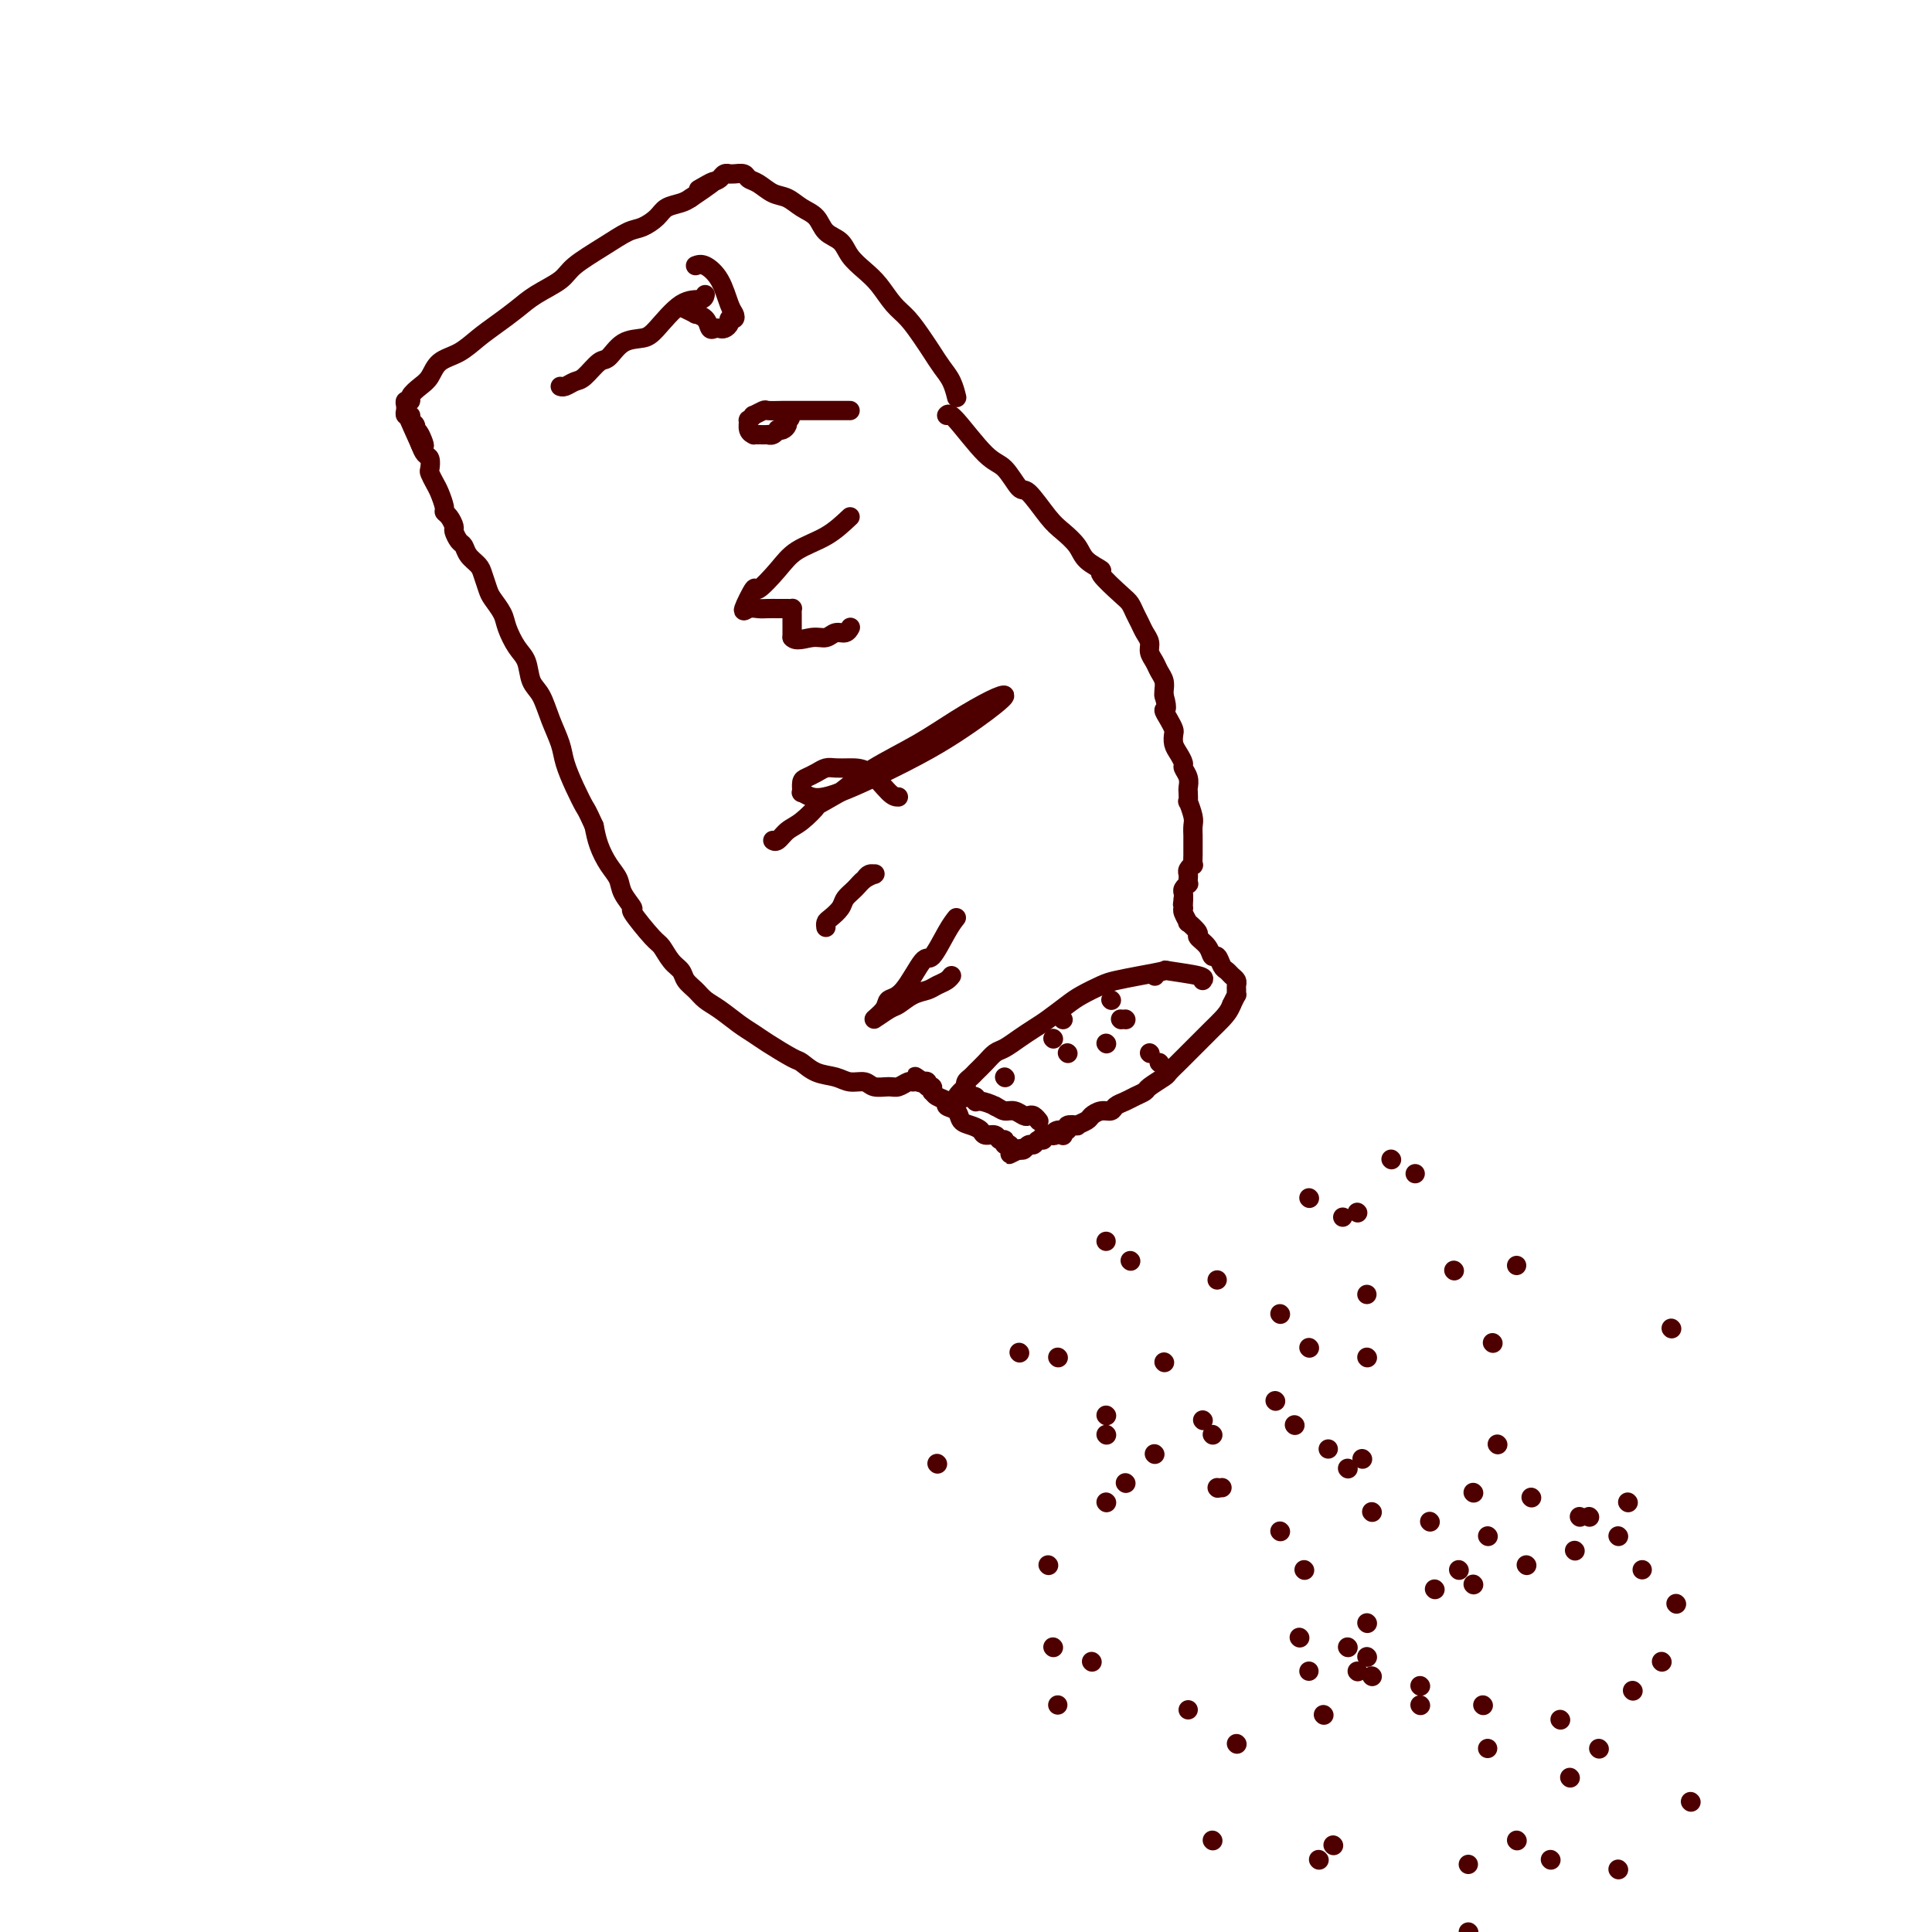 <svg viewBox='0 0 400 400' version='1.1' xmlns='http://www.w3.org/2000/svg' xmlns:xlink='http://www.w3.org/1999/xlink'><g fill='none' stroke='#4E0000' stroke-width='4' stroke-linecap='round' stroke-linejoin='round'><path d='M196,86c0.265,-0.312 0.530,-0.624 2,1c1.470,1.624 4.144,5.184 6,7c1.856,1.816 2.894,1.889 4,3c1.106,1.111 2.278,3.259 3,4c0.722,0.741 0.993,0.075 2,1c1.007,0.925 2.751,3.443 4,5c1.249,1.557 2.002,2.155 3,3c0.998,0.845 2.242,1.939 3,3c0.758,1.061 1.029,2.090 2,3c0.971,0.910 2.641,1.700 3,2c0.359,0.300 -0.594,0.111 0,1c0.594,0.889 2.736,2.857 4,4c1.264,1.143 1.649,1.461 2,2c0.351,0.539 0.668,1.299 1,2c0.332,0.701 0.681,1.342 1,2c0.319,0.658 0.610,1.331 1,2c0.390,0.669 0.879,1.334 1,2c0.121,0.666 -0.125,1.334 0,2c0.125,0.666 0.622,1.330 1,2c0.378,0.670 0.637,1.344 1,2c0.363,0.656 0.828,1.292 1,2c0.172,0.708 0.049,1.488 0,2c-0.049,0.512 -0.025,0.756 0,1'/><path d='M241,144c1.038,3.527 0.134,2.846 0,3c-0.134,0.154 0.503,1.143 1,2c0.497,0.857 0.855,1.581 1,2c0.145,0.419 0.076,0.531 0,1c-0.076,0.469 -0.160,1.294 0,2c0.160,0.706 0.565,1.292 1,2c0.435,0.708 0.901,1.536 1,2c0.099,0.464 -0.169,0.563 0,1c0.169,0.437 0.776,1.211 1,2c0.224,0.789 0.064,1.594 0,2c-0.064,0.406 -0.031,0.412 0,1c0.031,0.588 0.061,1.758 0,2c-0.061,0.242 -0.212,-0.445 0,0c0.212,0.445 0.789,2.021 1,3c0.211,0.979 0.057,1.360 0,2c-0.057,0.640 -0.015,1.538 0,2c0.015,0.462 0.005,0.487 0,1c-0.005,0.513 -0.005,1.513 0,2c0.005,0.487 0.015,0.459 0,1c-0.015,0.541 -0.057,1.650 0,2c0.057,0.350 0.211,-0.060 0,0c-0.211,0.060 -0.788,0.590 -1,1c-0.212,0.410 -0.061,0.701 0,1c0.061,0.299 0.030,0.605 0,1c-0.030,0.395 -0.061,0.879 0,1c0.061,0.121 0.212,-0.122 0,0c-0.212,0.122 -0.788,0.610 -1,1c-0.212,0.390 -0.061,0.683 0,1c0.061,0.317 0.030,0.659 0,1'/><path d='M245,186c-0.310,2.586 -0.084,0.551 0,0c0.084,-0.551 0.027,0.382 0,1c-0.027,0.618 -0.023,0.920 0,1c0.023,0.080 0.067,-0.063 0,0c-0.067,0.063 -0.244,0.331 0,1c0.244,0.669 0.909,1.740 1,2c0.091,0.260 -0.393,-0.290 0,0c0.393,0.290 1.663,1.421 2,2c0.337,0.579 -0.261,0.607 0,1c0.261,0.393 1.379,1.152 2,2c0.621,0.848 0.743,1.785 1,2c0.257,0.215 0.647,-0.293 1,0c0.353,0.293 0.669,1.388 1,2c0.331,0.612 0.677,0.741 1,1c0.323,0.259 0.622,0.648 1,1c0.378,0.352 0.834,0.667 1,1c0.166,0.333 0.042,0.683 0,1c-0.042,0.317 -0.001,0.600 0,1c0.001,0.400 -0.038,0.915 0,1c0.038,0.085 0.154,-0.262 0,0c-0.154,0.262 -0.577,1.131 -1,2'/><path d='M255,208c-0.507,1.353 -1.276,2.235 -2,3c-0.724,0.765 -1.403,1.413 -2,2c-0.597,0.587 -1.114,1.112 -2,2c-0.886,0.888 -2.143,2.140 -3,3c-0.857,0.860 -1.314,1.330 -2,2c-0.686,0.670 -1.601,1.542 -2,2c-0.399,0.458 -0.280,0.504 -1,1c-0.720,0.496 -2.277,1.442 -3,2c-0.723,0.558 -0.613,0.728 -1,1c-0.387,0.272 -1.272,0.646 -2,1c-0.728,0.354 -1.298,0.686 -2,1c-0.702,0.314 -1.535,0.609 -2,1c-0.465,0.391 -0.564,0.879 -1,1c-0.436,0.121 -1.211,-0.125 -2,0c-0.789,0.125 -1.592,0.621 -2,1c-0.408,0.379 -0.419,0.642 -1,1c-0.581,0.358 -1.731,0.813 -2,1c-0.269,0.187 0.344,0.106 0,0c-0.344,-0.106 -1.645,-0.238 -2,0c-0.355,0.238 0.237,0.847 0,1c-0.237,0.153 -1.302,-0.151 -2,0c-0.698,0.151 -1.027,0.757 -1,1c0.027,0.243 0.411,0.122 0,0c-0.411,-0.122 -1.616,-0.244 -2,0c-0.384,0.244 0.052,0.854 0,1c-0.052,0.146 -0.591,-0.171 -1,0c-0.409,0.171 -0.687,0.829 -1,1c-0.313,0.171 -0.661,-0.146 -1,0c-0.339,0.146 -0.668,0.756 -1,1c-0.332,0.244 -0.666,0.122 -1,0'/><path d='M211,238c-4.128,1.994 -0.948,0.478 0,0c0.948,-0.478 -0.338,0.083 -1,0c-0.662,-0.083 -0.701,-0.811 -1,-1c-0.299,-0.189 -0.858,0.160 -1,0c-0.142,-0.160 0.131,-0.830 0,-1c-0.131,-0.170 -0.668,0.162 -1,0c-0.332,-0.162 -0.460,-0.816 -1,-1c-0.540,-0.184 -1.491,0.102 -2,0c-0.509,-0.102 -0.575,-0.590 -1,-1c-0.425,-0.410 -1.208,-0.740 -2,-1c-0.792,-0.260 -1.592,-0.451 -2,-1c-0.408,-0.549 -0.425,-1.458 -1,-2c-0.575,-0.542 -1.710,-0.719 -2,-1c-0.290,-0.281 0.263,-0.668 0,-1c-0.263,-0.332 -1.342,-0.610 -2,-1c-0.658,-0.390 -0.893,-0.893 -1,-1c-0.107,-0.107 -0.084,0.181 0,0c0.084,-0.181 0.229,-0.832 0,-1c-0.229,-0.168 -0.831,0.147 -1,0c-0.169,-0.147 0.095,-0.756 0,-1c-0.095,-0.244 -0.547,-0.122 -1,0'/><path d='M191,224c-3.047,-2.165 -0.665,-0.576 0,0c0.665,0.576 -0.387,0.140 -1,0c-0.613,-0.140 -0.787,0.016 -1,0c-0.213,-0.016 -0.465,-0.204 -1,0c-0.535,0.204 -1.354,0.802 -2,1c-0.646,0.198 -1.120,-0.003 -2,0c-0.880,0.003 -2.167,0.209 -3,0c-0.833,-0.209 -1.211,-0.834 -2,-1c-0.789,-0.166 -1.990,0.126 -3,0c-1.010,-0.126 -1.828,-0.670 -3,-1c-1.172,-0.330 -2.698,-0.445 -4,-1c-1.302,-0.555 -2.381,-1.551 -3,-2c-0.619,-0.449 -0.777,-0.351 -2,-1c-1.223,-0.649 -3.511,-2.047 -5,-3c-1.489,-0.953 -2.180,-1.463 -3,-2c-0.820,-0.537 -1.768,-1.102 -3,-2c-1.232,-0.898 -2.749,-2.128 -4,-3c-1.251,-0.872 -2.236,-1.387 -3,-2c-0.764,-0.613 -1.308,-1.324 -2,-2c-0.692,-0.676 -1.534,-1.319 -2,-2c-0.466,-0.681 -0.557,-1.402 -1,-2c-0.443,-0.598 -1.237,-1.072 -2,-2c-0.763,-0.928 -1.493,-2.310 -2,-3c-0.507,-0.690 -0.789,-0.688 -2,-2c-1.211,-1.312 -3.349,-3.939 -4,-5c-0.651,-1.061 0.187,-0.555 0,-1c-0.187,-0.445 -1.398,-1.840 -2,-3c-0.602,-1.160 -0.594,-2.084 -1,-3c-0.406,-0.916 -1.225,-1.824 -2,-3c-0.775,-1.176 -1.507,-2.622 -2,-4c-0.493,-1.378 -0.746,-2.689 -1,-4'/><path d='M123,171c-1.599,-3.516 -1.597,-3.307 -2,-4c-0.403,-0.693 -1.210,-2.290 -2,-4c-0.790,-1.710 -1.564,-3.534 -2,-5c-0.436,-1.466 -0.536,-2.574 -1,-4c-0.464,-1.426 -1.293,-3.171 -2,-5c-0.707,-1.829 -1.293,-3.743 -2,-5c-0.707,-1.257 -1.536,-1.858 -2,-3c-0.464,-1.142 -0.562,-2.824 -1,-4c-0.438,-1.176 -1.217,-1.847 -2,-3c-0.783,-1.153 -1.572,-2.788 -2,-4c-0.428,-1.212 -0.495,-2.001 -1,-3c-0.505,-0.999 -1.449,-2.207 -2,-3c-0.551,-0.793 -0.711,-1.172 -1,-2c-0.289,-0.828 -0.707,-2.104 -1,-3c-0.293,-0.896 -0.461,-1.410 -1,-2c-0.539,-0.590 -1.450,-1.256 -2,-2c-0.550,-0.744 -0.738,-1.565 -1,-2c-0.262,-0.435 -0.596,-0.484 -1,-1c-0.404,-0.516 -0.878,-1.498 -1,-2c-0.122,-0.502 0.108,-0.522 0,-1c-0.108,-0.478 -0.553,-1.412 -1,-2c-0.447,-0.588 -0.894,-0.830 -1,-1c-0.106,-0.170 0.129,-0.268 0,-1c-0.129,-0.732 -0.622,-2.098 -1,-3c-0.378,-0.902 -0.640,-1.340 -1,-2c-0.360,-0.660 -0.817,-1.541 -1,-2c-0.183,-0.459 -0.090,-0.494 0,-1c0.090,-0.506 0.178,-1.482 0,-2c-0.178,-0.518 -0.622,-0.576 -1,-1c-0.378,-0.424 -0.689,-1.212 -1,-2'/><path d='M87,92c-5.587,-12.400 -1.554,-3.900 0,-1c1.554,2.900 0.628,0.199 0,-1c-0.628,-1.199 -0.957,-0.894 -1,-1c-0.043,-0.106 0.199,-0.621 0,-1c-0.199,-0.379 -0.838,-0.623 -1,-1c-0.162,-0.377 0.153,-0.888 0,-1c-0.153,-0.112 -0.774,0.176 -1,0c-0.226,-0.176 -0.056,-0.817 0,-1c0.056,-0.183 -0.001,0.093 0,0c0.001,-0.093 0.059,-0.553 0,-1c-0.059,-0.447 -0.234,-0.881 0,-1c0.234,-0.119 0.876,0.077 1,0c0.124,-0.077 -0.270,-0.429 0,-1c0.270,-0.571 1.205,-1.363 2,-2c0.795,-0.637 1.451,-1.118 2,-2c0.549,-0.882 0.993,-2.165 2,-3c1.007,-0.835 2.578,-1.224 4,-2c1.422,-0.776 2.696,-1.940 4,-3c1.304,-1.060 2.639,-2.015 4,-3c1.361,-0.985 2.747,-1.999 4,-3c1.253,-1.001 2.373,-1.988 4,-3c1.627,-1.012 3.761,-2.049 5,-3c1.239,-0.951 1.582,-1.816 3,-3c1.418,-1.184 3.912,-2.688 6,-4c2.088,-1.312 3.770,-2.431 5,-3c1.230,-0.569 2.006,-0.586 3,-1c0.994,-0.414 2.205,-1.224 3,-2c0.795,-0.776 1.176,-1.517 2,-2c0.824,-0.483 2.093,-0.710 3,-1c0.907,-0.290 1.454,-0.645 2,-1'/><path d='M143,41c8.405,-5.664 3.419,-2.824 2,-2c-1.419,0.824 0.730,-0.368 2,-1c1.270,-0.632 1.663,-0.705 2,-1c0.337,-0.295 0.619,-0.812 1,-1c0.381,-0.188 0.861,-0.047 1,0c0.139,0.047 -0.063,0.000 0,0c0.063,-0.000 0.390,0.045 1,0c0.610,-0.045 1.503,-0.182 2,0c0.497,0.182 0.597,0.682 1,1c0.403,0.318 1.109,0.454 2,1c0.891,0.546 1.967,1.501 3,2c1.033,0.499 2.024,0.541 3,1c0.976,0.459 1.937,1.333 3,2c1.063,0.667 2.227,1.126 3,2c0.773,0.874 1.155,2.161 2,3c0.845,0.839 2.155,1.229 3,2c0.845,0.771 1.226,1.924 2,3c0.774,1.076 1.940,2.077 3,3c1.060,0.923 2.013,1.769 3,3c0.987,1.231 2.007,2.847 3,4c0.993,1.153 1.957,1.844 3,3c1.043,1.156 2.164,2.776 3,4c0.836,1.224 1.387,2.052 2,3c0.613,0.948 1.288,2.017 2,3c0.712,0.983 1.461,1.880 2,3c0.539,1.120 0.868,2.463 1,3c0.132,0.537 0.066,0.269 0,0'/><path d='M249,203c0.257,-0.316 0.515,-0.631 -1,-1c-1.515,-0.369 -4.802,-0.790 -6,-1c-1.198,-0.210 -0.306,-0.208 -1,0c-0.694,0.208 -2.975,0.621 -5,1c-2.025,0.379 -3.795,0.724 -5,1c-1.205,0.276 -1.845,0.483 -3,1c-1.155,0.517 -2.826,1.346 -4,2c-1.174,0.654 -1.851,1.135 -3,2c-1.149,0.865 -2.769,2.115 -4,3c-1.231,0.885 -2.073,1.406 -3,2c-0.927,0.594 -1.940,1.262 -3,2c-1.060,0.738 -2.168,1.546 -3,2c-0.832,0.454 -1.390,0.555 -2,1c-0.610,0.445 -1.274,1.233 -2,2c-0.726,0.767 -1.515,1.512 -2,2c-0.485,0.488 -0.666,0.718 -1,1c-0.334,0.282 -0.821,0.614 -1,1c-0.179,0.386 -0.051,0.824 0,1c0.051,0.176 0.026,0.088 0,0'/><path d='M200,225c-4.161,3.638 -0.563,2.233 1,2c1.563,-0.233 1.090,0.707 1,1c-0.090,0.293 0.203,-0.061 1,0c0.797,0.061 2.097,0.539 3,1c0.903,0.461 1.407,0.907 2,1c0.593,0.093 1.273,-0.168 2,0c0.727,0.168 1.501,0.763 2,1c0.499,0.237 0.721,0.115 1,0c0.279,-0.115 0.614,-0.223 1,0c0.386,0.223 0.825,0.778 1,1c0.175,0.222 0.088,0.111 0,0'/><path d='M232,211c0.000,0.000 0.100,0.100 0.1,0.1'/><path d='M220,211c0.000,0.000 0.100,0.100 0.1,0.1'/><path d='M239,202c0.000,0.000 0.100,0.100 0.1,0.1'/><path d='M221,218c0.000,0.000 0.100,0.100 0.1,0.1'/><path d='M218,215c0.000,0.000 0.100,0.100 0.1,0.1'/><path d='M230,207c0.000,0.000 0.100,0.100 0.1,0.1'/><path d='M229,216c0.000,0.000 0.100,0.100 0.1,0.1'/><path d='M271,248c0.000,0.000 0.100,0.100 0.1,0.1'/><path d='M309,278c0.000,0.000 0.100,0.100 0.1,0.1'/><path d='M279,304c0.000,0.000 0.100,0.100 0.1,0.1'/><path d='M229,293c0.000,0.000 0.100,0.100 0.1,0.1'/><path d='M234,261c0.000,0.000 0.100,0.100 0.1,0.1'/><path d='M268,295c0.000,0.000 0.100,0.100 0.1,0.1'/><path d='M265,272c0.000,0.000 0.100,0.100 0.1,0.1'/><path d='M293,243c0.000,0.000 0.000,0.000 0,0c0.000,0.000 0.000,0.000 0,0'/><path d='M340,325c0.000,0.000 0.000,0.000 0,0c0.000,0.000 0.000,0.000 0,0'/><path d='M269,339c0.000,0.000 0.100,0.100 0.1,0.1'/><path d='M219,281c0.000,0.000 0.100,0.100 0.1,0.1'/><path d='M288,240c0.000,0.000 0.100,0.100 0.1,0.1'/><path d='M329,314c0.000,0.000 0.100,0.100 0.1,0.1'/><path d='M279,341c0.000,0.000 0.100,0.100 0.1,0.1'/><path d='M229,297c0.000,0.000 0.100,0.100 0.1,0.1'/><path d='M281,251c0.000,0.000 0.100,0.100 0.1,0.1'/><path d='M317,310c0.000,0.000 0.100,0.100 0.1,0.1'/><path d='M265,317c0.000,0.000 0.100,0.100 0.1,0.1'/><path d='M241,282c0.000,0.000 0.100,0.100 0.1,0.1'/><path d='M301,263c0.000,0.000 0.100,0.100 0.1,0.1'/><path d='M335,318c0.000,0.000 0.100,0.100 0.1,0.1'/><path d='M283,336c0.000,0.000 0.100,0.100 0.1,0.1'/><path d='M217,324c0.000,0.000 0.100,0.100 0.1,0.1'/><path d='M211,280c0.000,0.000 0.100,0.100 0.1,0.1'/><path d='M283,281c0.000,0.000 0.100,0.100 0.1,0.1'/><path d='M337,311c0.000,0.000 0.100,0.100 0.1,0.1'/><path d='M347,332c0.000,0.000 0.100,0.100 0.1,0.1'/><path d='M281,346c0.000,0.000 0.100,0.100 0.1,0.1'/><path d='M251,297c0.000,0.000 0.100,0.100 0.1,0.1'/><path d='M282,302c0.000,0.000 0.100,0.100 0.1,0.1'/><path d='M146,61c-0.104,0.445 -0.208,0.891 -1,1c-0.792,0.109 -2.271,-0.117 -4,1c-1.729,1.117 -3.708,3.579 -5,5c-1.292,1.421 -1.897,1.803 -3,2c-1.103,0.197 -2.704,0.209 -4,1c-1.296,0.791 -2.287,2.359 -3,3c-0.713,0.641 -1.147,0.354 -2,1c-0.853,0.646 -2.124,2.226 -3,3c-0.876,0.774 -1.359,0.744 -2,1c-0.641,0.256 -1.442,0.800 -2,1c-0.558,0.200 -0.874,0.057 -1,0c-0.126,-0.057 -0.063,-0.029 0,0'/><path d='M144,55c0.559,-0.202 1.117,-0.404 2,0c0.883,0.404 2.089,1.414 3,3c0.911,1.586 1.527,3.748 2,5c0.473,1.252 0.803,1.593 1,2c0.197,0.407 0.260,0.880 0,1c-0.260,0.120 -0.843,-0.112 -1,0c-0.157,0.112 0.112,0.568 0,1c-0.112,0.432 -0.606,0.841 -1,1c-0.394,0.159 -0.688,0.067 -1,0c-0.312,-0.067 -0.642,-0.108 -1,0c-0.358,0.108 -0.744,0.365 -1,0c-0.256,-0.365 -0.381,-1.352 -1,-2c-0.619,-0.648 -1.733,-0.957 -2,-1c-0.267,-0.043 0.313,0.181 0,0c-0.313,-0.181 -1.518,-0.766 -2,-1c-0.482,-0.234 -0.241,-0.117 0,0'/><path d='M176,85c-0.918,0.000 -1.836,0.000 -3,0c-1.164,-0.000 -2.572,-0.001 -4,0c-1.428,0.001 -2.874,0.004 -4,0c-1.126,-0.004 -1.933,-0.016 -3,0c-1.067,0.016 -2.395,0.061 -3,0c-0.605,-0.061 -0.488,-0.228 -1,0c-0.512,0.228 -1.655,0.852 -2,1c-0.345,0.148 0.108,-0.181 0,0c-0.108,0.181 -0.775,0.872 -1,1c-0.225,0.128 -0.006,-0.305 0,0c0.006,0.305 -0.201,1.350 0,2c0.201,0.650 0.810,0.906 1,1c0.190,0.094 -0.037,0.026 0,0c0.037,-0.026 0.340,-0.011 1,0c0.660,0.011 1.679,0.017 2,0c0.321,-0.017 -0.055,-0.056 0,0c0.055,0.056 0.540,0.208 1,0c0.460,-0.208 0.894,-0.778 1,-1c0.106,-0.222 -0.115,-0.098 0,0c0.115,0.098 0.567,0.171 1,0c0.433,-0.171 0.847,-0.584 1,-1c0.153,-0.416 0.044,-0.833 0,-1c-0.044,-0.167 -0.022,-0.083 0,0'/><path d='M163,87c1.244,-0.533 0.356,-0.867 0,-1c-0.356,-0.133 -0.178,-0.067 0,0'/><path d='M176,107c-1.524,1.437 -3.047,2.875 -5,4c-1.953,1.125 -4.335,1.938 -6,3c-1.665,1.062 -2.612,2.372 -4,4c-1.388,1.628 -3.217,3.575 -4,4c-0.783,0.425 -0.519,-0.671 -1,0c-0.481,0.671 -1.705,3.108 -2,4c-0.295,0.892 0.341,0.239 1,0c0.659,-0.239 1.342,-0.064 2,0c0.658,0.064 1.290,0.017 2,0c0.710,-0.017 1.497,-0.005 2,0c0.503,0.005 0.723,0.003 1,0c0.277,-0.003 0.610,-0.007 1,0c0.390,0.007 0.837,0.024 1,0c0.163,-0.024 0.044,-0.091 0,0c-0.044,0.091 -0.012,0.340 0,1c0.012,0.660 0.003,1.732 0,2c-0.003,0.268 -0.001,-0.268 0,0c0.001,0.268 0.000,1.341 0,2c-0.000,0.659 -0.000,0.902 0,1c0.000,0.098 0.000,0.049 0,0'/><path d='M164,132c0.749,0.911 2.621,0.188 4,0c1.379,-0.188 2.265,0.160 3,0c0.735,-0.160 1.321,-0.826 2,-1c0.679,-0.174 1.452,0.146 2,0c0.548,-0.146 0.871,-0.756 1,-1c0.129,-0.244 0.065,-0.122 0,0'/><path d='M186,165c-0.493,-0.000 -0.986,-0.001 -2,-1c-1.014,-0.999 -2.551,-2.997 -4,-4c-1.449,-1.003 -2.812,-1.012 -4,-1c-1.188,0.012 -2.203,0.043 -3,0c-0.797,-0.043 -1.376,-0.161 -2,0c-0.624,0.161 -1.293,0.603 -2,1c-0.707,0.397 -1.453,0.751 -2,1c-0.547,0.249 -0.895,0.394 -1,1c-0.105,0.606 0.034,1.675 0,2c-0.034,0.325 -0.240,-0.093 0,0c0.240,0.093 0.927,0.695 2,1c1.073,0.305 2.531,0.311 6,-1c3.469,-1.311 8.949,-3.939 13,-6c4.051,-2.061 6.673,-3.557 9,-5c2.327,-1.443 4.358,-2.835 6,-4c1.642,-1.165 2.894,-2.105 4,-3c1.106,-0.895 2.065,-1.745 2,-2c-0.065,-0.255 -1.156,0.086 -3,1c-1.844,0.914 -4.443,2.400 -7,4c-2.557,1.600 -5.073,3.316 -8,5c-2.927,1.684 -6.265,3.338 -9,5c-2.735,1.662 -4.868,3.331 -7,5'/><path d='M174,164c-6.251,3.615 -4.880,2.653 -5,3c-0.120,0.347 -1.731,2.002 -3,3c-1.269,0.998 -2.196,1.340 -3,2c-0.804,0.660 -1.486,1.639 -2,2c-0.514,0.361 -0.861,0.103 -1,0c-0.139,-0.103 -0.069,-0.052 0,0'/><path d='M179,182c0.306,-0.421 0.612,-0.843 1,-1c0.388,-0.157 0.859,-0.050 1,0c0.141,0.050 -0.046,0.044 0,0c0.046,-0.044 0.326,-0.125 0,0c-0.326,0.125 -1.257,0.457 -2,1c-0.743,0.543 -1.299,1.297 -2,2c-0.701,0.703 -1.547,1.355 -2,2c-0.453,0.645 -0.514,1.283 -1,2c-0.486,0.717 -1.398,1.512 -2,2c-0.602,0.488 -0.893,0.670 -1,1c-0.107,0.330 -0.031,0.809 0,1c0.031,0.191 0.015,0.096 0,0'/><path d='M198,190c-0.540,0.687 -1.080,1.374 -2,3c-0.920,1.626 -2.219,4.192 -3,5c-0.781,0.808 -1.042,-0.142 -2,1c-0.958,1.142 -2.611,4.376 -4,6c-1.389,1.624 -2.514,1.638 -3,2c-0.486,0.362 -0.332,1.071 -1,2c-0.668,0.929 -2.159,2.078 -2,2c0.159,-0.078 1.968,-1.383 3,-2c1.032,-0.617 1.288,-0.546 2,-1c0.712,-0.454 1.879,-1.432 3,-2c1.121,-0.568 2.195,-0.727 3,-1c0.805,-0.273 1.339,-0.661 2,-1c0.661,-0.339 1.447,-0.630 2,-1c0.553,-0.370 0.872,-0.820 1,-1c0.128,-0.180 0.064,-0.090 0,0'/><path d='M294,353c0.000,0.000 0.100,0.100 0.1,0.1'/><path d='M316,324c0.000,0.000 0.100,0.100 0.1,0.1'/><path d='M346,275c0.000,0.000 0.100,0.100 0.1,0.1'/><path d='M314,262c0.000,0.000 0.000,0.000 0,0c0.000,0.000 0.000,0.000 0,0'/><path d='M194,303c0.000,0.000 0.100,0.100 0.1,0.1'/><path d='M294,349c0.000,0.000 0.100,0.100 0.1,0.1'/><path d='M323,356c0.000,0.000 0.100,0.100 0.1,0.1'/><path d='M325,368c0.000,0.000 0.100,0.100 0.1,0.1'/><path d='M327,314c0.000,0.000 0.100,0.100 0.1,0.1'/><path d='M278,252c0.000,0.000 0.000,0.000 0,0c0.000,0.000 0.000,0.000 0,0'/><path d='M249,294c0.000,0.000 0.100,0.100 0.1,0.1'/><path d='M238,218c0.000,0.000 0.100,0.100 0.1,0.1'/><path d='M240,220c0.000,0.000 0.100,0.100 0.1,0.1'/><path d='M220,235c0.000,0.000 0.100,0.100 0.1,0.1'/><path d='M206,229c0.000,0.000 0.100,0.100 0.1,0.1'/><path d='M208,223c0.000,0.000 0.100,0.100 0.1,0.1'/><path d='M233,211c0.000,0.000 0.100,0.100 0.1,0.1'/><path d='M302,325c0.000,0.000 0.100,0.100 0.1,0.1'/><path d='M283,343c0.000,0.000 0.100,0.100 0.1,0.1'/><path d='M271,346c0.000,0.000 0.000,0.000 0,0c0.000,0.000 0.000,0.000 0,0'/><path d='M304,386c0.000,0.000 0.000,0.000 0,0c0.000,0.000 0.000,0.000 0,0'/><path d='M350,373c0.000,0.000 0.100,0.100 0.1,0.1'/><path d='M326,321c0.000,0.000 0.100,0.100 0.1,0.1'/><path d='M275,300c0.000,0.000 0.000,0.000 0,0c0.000,0.000 0.000,0.000 0,0c0.000,0.000 0.000,0.000 0,0'/><path d='M274,355c0.000,0.000 0.100,0.100 0.1,0.1'/><path d='M321,385c0.000,0.000 0.100,0.100 0.1,0.1'/><path d='M344,344c0.000,0.000 0.100,0.100 0.1,0.1'/><path d='M310,299c0.000,0.000 0.100,0.100 0.1,0.1'/><path d='M252,308c0.000,0.000 0.100,0.100 0.1,0.1'/><path d='M256,361c0.000,0.000 0.100,0.100 0.1,0.1'/><path d='M304,400c0.000,0.000 0.100,0.100 0.1,0.1'/><path d='M338,350c0.000,0.000 0.100,0.100 0.1,0.1'/><path d='M305,309c0.000,0.000 0.100,0.100 0.1,0.1'/><path d='M271,279c0.000,0.000 0.100,0.100 0.1,0.1'/><path d='M264,290c0.000,0.000 0.100,0.100 0.1,0.1'/><path d='M273,385c0.000,0.000 0.100,0.100 0.1,0.1'/><path d='M246,354c0.000,0.000 0.000,0.000 0,0c0.000,0.000 0.000,0.000 0,0'/><path d='M219,353c0.000,0.000 0.000,0.000 0,0c0.000,0.000 0.000,0.000 0,0'/><path d='M251,381c0.000,0.000 0.100,0.100 0.1,0.1'/><path d='M226,344c0.000,0.000 0.100,0.100 0.1,0.1'/><path d='M229,311c0.000,0.000 0.100,0.100 0.1,0.1'/><path d='M297,329c0.000,0.000 0.100,0.100 0.1,0.1'/><path d='M308,362c0.000,0.000 0.000,0.000 0,0c0.000,0.000 0.000,0.000 0,0c0.000,0.000 0.000,0.000 0,0'/><path d='M335,387c0.000,0.000 0.100,0.100 0.1,0.1'/><path d='M308,318c0.000,0.000 0.100,0.100 0.1,0.1'/><path d='M253,308c0.000,0.000 0.000,0.000 0,0c0.000,0.000 0.000,0.000 0,0c0.000,0.000 0.000,0.000 0,0'/><path d='M218,341c0.000,0.000 0.100,0.100 0.1,0.1'/><path d='M276,382c0.000,0.000 0.100,0.100 0.1,0.1'/><path d='M314,381c0.000,0.000 0.100,0.100 0.1,0.1'/><path d='M296,315c0.000,0.000 0.100,0.100 0.1,0.1'/><path d='M270,325c0.000,0.000 0.100,0.100 0.1,0.1'/><path d='M239,301c0.000,0.000 0.100,0.100 0.1,0.1'/><path d='M284,313c0.000,0.000 0.100,0.100 0.1,0.1'/><path d='M283,268c0.000,0.000 0.000,0.000 0,0c0.000,0.000 0.000,0.000 0,0'/><path d='M307,353c0.000,0.000 0.100,0.100 0.1,0.1'/><path d='M305,328c0.000,0.000 0.100,0.100 0.1,0.1'/><path d='M252,265c0.000,0.000 0.000,0.000 0,0c0.000,0.000 0.000,0.000 0,0'/><path d='M229,257c0.000,0.000 0.000,0.000 0,0c0.000,0.000 -0.000,0.000 0,0c0.000,0.000 0.000,0.000 0,0'/><path d='M233,307c0.000,0.000 0.100,0.100 0.1,0.1'/><path d='M284,347c0.000,0.000 0.100,0.100 0.1,0.1'/><path d='M331,362c0.000,0.000 0.100,0.100 0.1,0.1'/></g>
</svg>